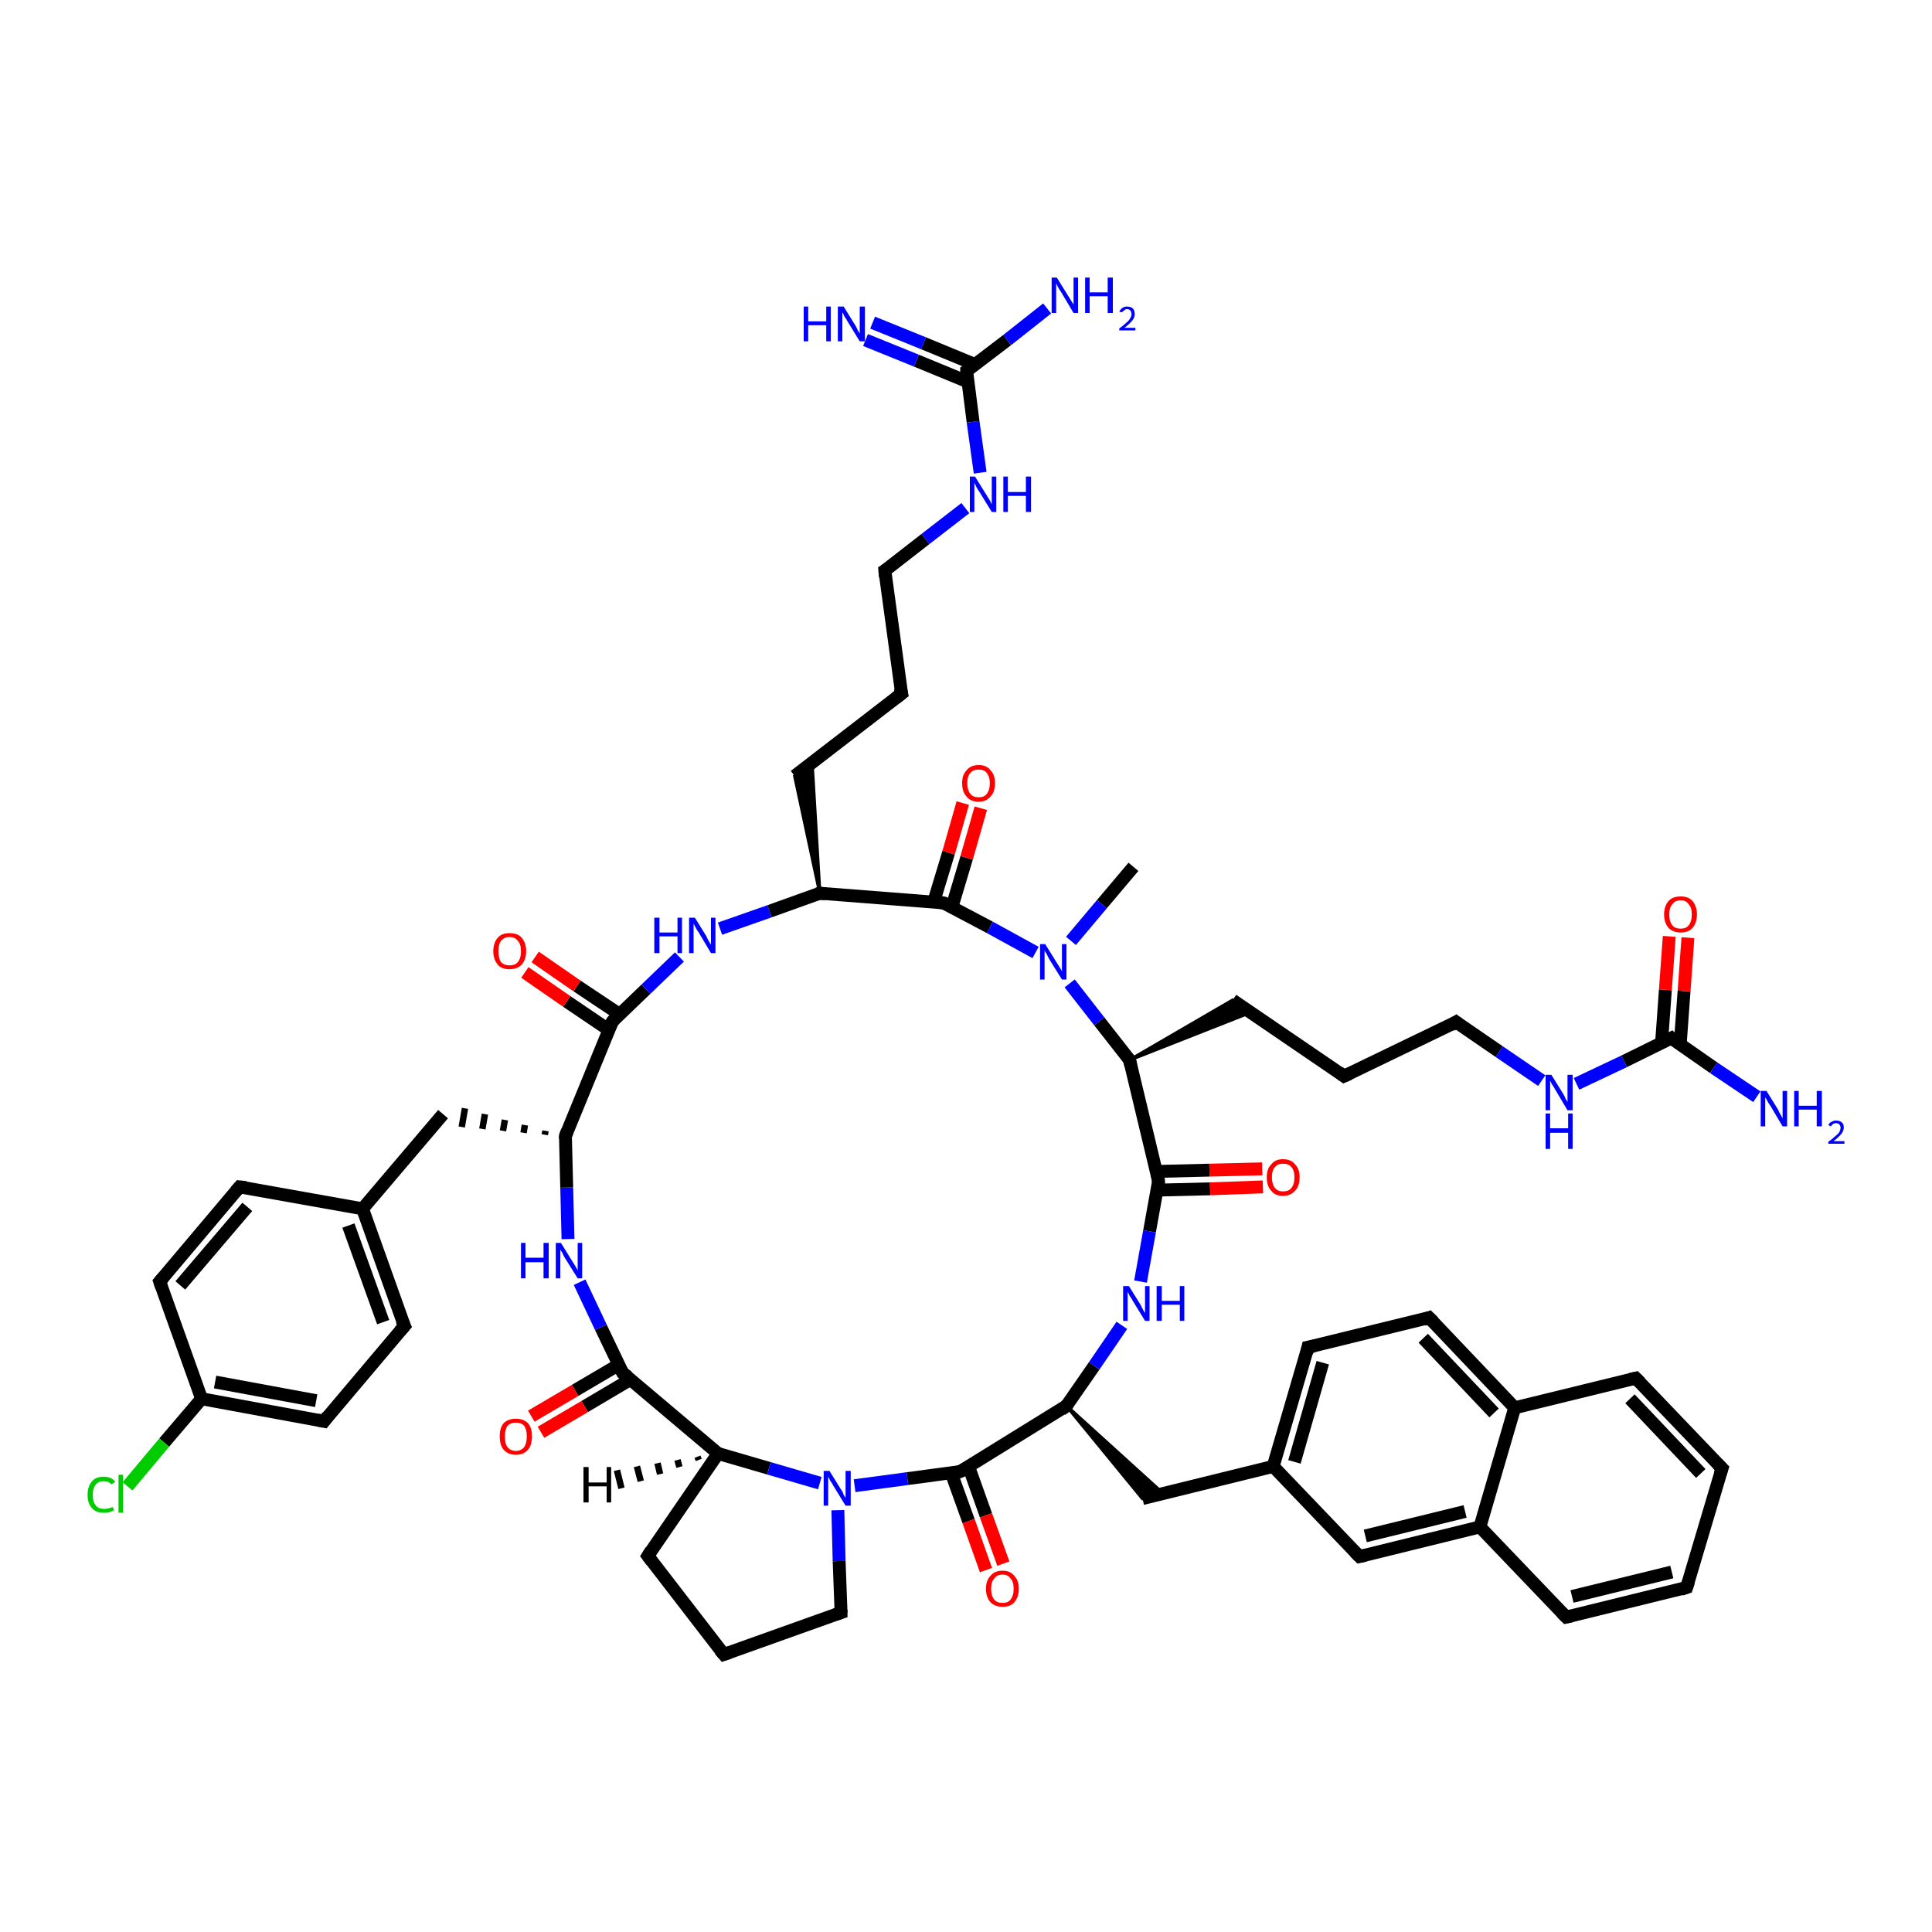 <?xml version='1.0' encoding='iso-8859-1'?>
<svg version='1.1' baseProfile='full'
              xmlns='http://www.w3.org/2000/svg'
                      xmlns:rdkit='http://www.rdkit.org/xml'
                      xmlns:xlink='http://www.w3.org/1999/xlink'
                  xml:space='preserve'
width='300px' height='300px' viewBox='0 0 300 300'>
<!-- END OF HEADER -->
<rect style='opacity:1.0;fill:#FFFFFF;stroke:none' width='300.0' height='300.0' x='0.0' y='0.0'> </rect>
<path class='bond-0 atom-0 atom-1' d='M 176.0,134.6 L 171.1,140.4' style='fill:none;fill-rule:evenodd;stroke:#000000;stroke-width:2.0px;stroke-linecap:butt;stroke-linejoin:miter;stroke-opacity:1' />
<path class='bond-0 atom-0 atom-1' d='M 171.1,140.4 L 166.3,146.1' style='fill:none;fill-rule:evenodd;stroke:#0000FF;stroke-width:2.0px;stroke-linecap:butt;stroke-linejoin:miter;stroke-opacity:1' />
<path class='bond-1 atom-1 atom-2' d='M 166.1,152.7 L 170.7,158.6' style='fill:none;fill-rule:evenodd;stroke:#0000FF;stroke-width:2.0px;stroke-linecap:butt;stroke-linejoin:miter;stroke-opacity:1' />
<path class='bond-1 atom-1 atom-2' d='M 170.7,158.6 L 175.4,164.6' style='fill:none;fill-rule:evenodd;stroke:#000000;stroke-width:2.0px;stroke-linecap:butt;stroke-linejoin:miter;stroke-opacity:1' />
<path class='bond-2 atom-2 atom-3' d='M 175.4,164.6 L 191.4,155.3 L 194.2,157.2 Z' style='fill:#000000;fill-rule:evenodd;fill-opacity:1;stroke:#000000;stroke-width:0.5px;stroke-linecap:butt;stroke-linejoin:miter;stroke-opacity:1;' />
<path class='bond-3 atom-3 atom-4' d='M 191.4,155.3 L 208.7,167.1' style='fill:none;fill-rule:evenodd;stroke:#000000;stroke-width:2.0px;stroke-linecap:butt;stroke-linejoin:miter;stroke-opacity:1' />
<path class='bond-4 atom-4 atom-5' d='M 208.7,167.1 L 226.1,158.7' style='fill:none;fill-rule:evenodd;stroke:#000000;stroke-width:2.0px;stroke-linecap:butt;stroke-linejoin:miter;stroke-opacity:1' />
<path class='bond-5 atom-5 atom-6' d='M 226.1,158.7 L 232.8,163.3' style='fill:none;fill-rule:evenodd;stroke:#000000;stroke-width:2.0px;stroke-linecap:butt;stroke-linejoin:miter;stroke-opacity:1' />
<path class='bond-5 atom-5 atom-6' d='M 232.8,163.3 L 239.4,167.8' style='fill:none;fill-rule:evenodd;stroke:#0000FF;stroke-width:2.0px;stroke-linecap:butt;stroke-linejoin:miter;stroke-opacity:1' />
<path class='bond-6 atom-6 atom-7' d='M 244.8,168.3 L 252.2,164.8' style='fill:none;fill-rule:evenodd;stroke:#0000FF;stroke-width:2.0px;stroke-linecap:butt;stroke-linejoin:miter;stroke-opacity:1' />
<path class='bond-6 atom-6 atom-7' d='M 252.2,164.8 L 259.5,161.2' style='fill:none;fill-rule:evenodd;stroke:#000000;stroke-width:2.0px;stroke-linecap:butt;stroke-linejoin:miter;stroke-opacity:1' />
<path class='bond-7 atom-7 atom-8' d='M 259.5,161.2 L 266.1,165.8' style='fill:none;fill-rule:evenodd;stroke:#000000;stroke-width:2.0px;stroke-linecap:butt;stroke-linejoin:miter;stroke-opacity:1' />
<path class='bond-7 atom-7 atom-8' d='M 266.1,165.8 L 272.8,170.3' style='fill:none;fill-rule:evenodd;stroke:#0000FF;stroke-width:2.0px;stroke-linecap:butt;stroke-linejoin:miter;stroke-opacity:1' />
<path class='bond-8 atom-7 atom-9' d='M 260.9,162.2 L 261.5,153.9' style='fill:none;fill-rule:evenodd;stroke:#000000;stroke-width:2.0px;stroke-linecap:butt;stroke-linejoin:miter;stroke-opacity:1' />
<path class='bond-8 atom-7 atom-9' d='M 261.5,153.9 L 262.1,145.6' style='fill:none;fill-rule:evenodd;stroke:#FF0000;stroke-width:2.0px;stroke-linecap:butt;stroke-linejoin:miter;stroke-opacity:1' />
<path class='bond-8 atom-7 atom-9' d='M 258.0,162.0 L 258.6,153.7' style='fill:none;fill-rule:evenodd;stroke:#000000;stroke-width:2.0px;stroke-linecap:butt;stroke-linejoin:miter;stroke-opacity:1' />
<path class='bond-8 atom-7 atom-9' d='M 258.6,153.7 L 259.2,145.4' style='fill:none;fill-rule:evenodd;stroke:#FF0000;stroke-width:2.0px;stroke-linecap:butt;stroke-linejoin:miter;stroke-opacity:1' />
<path class='bond-9 atom-2 atom-10' d='M 175.4,164.6 L 179.9,183.4' style='fill:none;fill-rule:evenodd;stroke:#000000;stroke-width:2.0px;stroke-linecap:butt;stroke-linejoin:miter;stroke-opacity:1' />
<path class='bond-10 atom-10 atom-11' d='M 179.7,184.8 L 187.9,184.6' style='fill:none;fill-rule:evenodd;stroke:#000000;stroke-width:2.0px;stroke-linecap:butt;stroke-linejoin:miter;stroke-opacity:1' />
<path class='bond-10 atom-10 atom-11' d='M 187.9,184.6 L 196.1,184.3' style='fill:none;fill-rule:evenodd;stroke:#FF0000;stroke-width:2.0px;stroke-linecap:butt;stroke-linejoin:miter;stroke-opacity:1' />
<path class='bond-10 atom-10 atom-11' d='M 179.6,181.9 L 187.8,181.7' style='fill:none;fill-rule:evenodd;stroke:#000000;stroke-width:2.0px;stroke-linecap:butt;stroke-linejoin:miter;stroke-opacity:1' />
<path class='bond-10 atom-10 atom-11' d='M 187.8,181.7 L 196.0,181.5' style='fill:none;fill-rule:evenodd;stroke:#FF0000;stroke-width:2.0px;stroke-linecap:butt;stroke-linejoin:miter;stroke-opacity:1' />
<path class='bond-11 atom-10 atom-12' d='M 179.9,183.4 L 178.5,191.2' style='fill:none;fill-rule:evenodd;stroke:#000000;stroke-width:2.0px;stroke-linecap:butt;stroke-linejoin:miter;stroke-opacity:1' />
<path class='bond-11 atom-10 atom-12' d='M 178.5,191.2 L 177.1,199.0' style='fill:none;fill-rule:evenodd;stroke:#0000FF;stroke-width:2.0px;stroke-linecap:butt;stroke-linejoin:miter;stroke-opacity:1' />
<path class='bond-12 atom-12 atom-13' d='M 174.2,205.8 L 169.9,212.1' style='fill:none;fill-rule:evenodd;stroke:#0000FF;stroke-width:2.0px;stroke-linecap:butt;stroke-linejoin:miter;stroke-opacity:1' />
<path class='bond-12 atom-12 atom-13' d='M 169.9,212.1 L 165.6,218.3' style='fill:none;fill-rule:evenodd;stroke:#000000;stroke-width:2.0px;stroke-linecap:butt;stroke-linejoin:miter;stroke-opacity:1' />
<path class='bond-13 atom-13 atom-14' d='M 165.6,218.3 L 180.6,231.9 L 177.4,232.7 Z' style='fill:#000000;fill-rule:evenodd;fill-opacity:1;stroke:#000000;stroke-width:0.5px;stroke-linecap:butt;stroke-linejoin:miter;stroke-opacity:1;' />
<path class='bond-14 atom-14 atom-15' d='M 177.4,232.7 L 197.7,227.7' style='fill:none;fill-rule:evenodd;stroke:#000000;stroke-width:2.0px;stroke-linecap:butt;stroke-linejoin:miter;stroke-opacity:1' />
<path class='bond-15 atom-15 atom-16' d='M 197.7,227.7 L 203.1,209.2' style='fill:none;fill-rule:evenodd;stroke:#000000;stroke-width:2.0px;stroke-linecap:butt;stroke-linejoin:miter;stroke-opacity:1' />
<path class='bond-15 atom-15 atom-16' d='M 201.0,227.0 L 205.4,211.6' style='fill:none;fill-rule:evenodd;stroke:#000000;stroke-width:2.0px;stroke-linecap:butt;stroke-linejoin:miter;stroke-opacity:1' />
<path class='bond-16 atom-16 atom-17' d='M 203.1,209.2 L 221.9,204.6' style='fill:none;fill-rule:evenodd;stroke:#000000;stroke-width:2.0px;stroke-linecap:butt;stroke-linejoin:miter;stroke-opacity:1' />
<path class='bond-17 atom-17 atom-18' d='M 221.9,204.6 L 235.2,218.6' style='fill:none;fill-rule:evenodd;stroke:#000000;stroke-width:2.0px;stroke-linecap:butt;stroke-linejoin:miter;stroke-opacity:1' />
<path class='bond-17 atom-17 atom-18' d='M 221.0,207.8 L 232.0,219.4' style='fill:none;fill-rule:evenodd;stroke:#000000;stroke-width:2.0px;stroke-linecap:butt;stroke-linejoin:miter;stroke-opacity:1' />
<path class='bond-18 atom-18 atom-19' d='M 235.2,218.6 L 254.0,214.0' style='fill:none;fill-rule:evenodd;stroke:#000000;stroke-width:2.0px;stroke-linecap:butt;stroke-linejoin:miter;stroke-opacity:1' />
<path class='bond-19 atom-19 atom-20' d='M 254.0,214.0 L 267.4,228.0' style='fill:none;fill-rule:evenodd;stroke:#000000;stroke-width:2.0px;stroke-linecap:butt;stroke-linejoin:miter;stroke-opacity:1' />
<path class='bond-19 atom-19 atom-20' d='M 253.1,217.2 L 264.1,228.8' style='fill:none;fill-rule:evenodd;stroke:#000000;stroke-width:2.0px;stroke-linecap:butt;stroke-linejoin:miter;stroke-opacity:1' />
<path class='bond-20 atom-20 atom-21' d='M 267.4,228.0 L 261.9,246.5' style='fill:none;fill-rule:evenodd;stroke:#000000;stroke-width:2.0px;stroke-linecap:butt;stroke-linejoin:miter;stroke-opacity:1' />
<path class='bond-21 atom-21 atom-22' d='M 261.9,246.5 L 243.2,251.1' style='fill:none;fill-rule:evenodd;stroke:#000000;stroke-width:2.0px;stroke-linecap:butt;stroke-linejoin:miter;stroke-opacity:1' />
<path class='bond-21 atom-21 atom-22' d='M 259.6,244.1 L 244.1,247.9' style='fill:none;fill-rule:evenodd;stroke:#000000;stroke-width:2.0px;stroke-linecap:butt;stroke-linejoin:miter;stroke-opacity:1' />
<path class='bond-22 atom-22 atom-23' d='M 243.2,251.1 L 229.8,237.1' style='fill:none;fill-rule:evenodd;stroke:#000000;stroke-width:2.0px;stroke-linecap:butt;stroke-linejoin:miter;stroke-opacity:1' />
<path class='bond-23 atom-23 atom-24' d='M 229.8,237.1 L 211.1,241.7' style='fill:none;fill-rule:evenodd;stroke:#000000;stroke-width:2.0px;stroke-linecap:butt;stroke-linejoin:miter;stroke-opacity:1' />
<path class='bond-23 atom-23 atom-24' d='M 227.5,234.7 L 212.0,238.5' style='fill:none;fill-rule:evenodd;stroke:#000000;stroke-width:2.0px;stroke-linecap:butt;stroke-linejoin:miter;stroke-opacity:1' />
<path class='bond-24 atom-13 atom-25' d='M 165.6,218.3 L 149.1,228.5' style='fill:none;fill-rule:evenodd;stroke:#000000;stroke-width:2.0px;stroke-linecap:butt;stroke-linejoin:miter;stroke-opacity:1' />
<path class='bond-25 atom-25 atom-26' d='M 147.7,228.7 L 150.4,236.2' style='fill:none;fill-rule:evenodd;stroke:#000000;stroke-width:2.0px;stroke-linecap:butt;stroke-linejoin:miter;stroke-opacity:1' />
<path class='bond-25 atom-25 atom-26' d='M 150.4,236.2 L 153.1,243.8' style='fill:none;fill-rule:evenodd;stroke:#FF0000;stroke-width:2.0px;stroke-linecap:butt;stroke-linejoin:miter;stroke-opacity:1' />
<path class='bond-25 atom-25 atom-26' d='M 150.4,227.7 L 153.1,235.3' style='fill:none;fill-rule:evenodd;stroke:#000000;stroke-width:2.0px;stroke-linecap:butt;stroke-linejoin:miter;stroke-opacity:1' />
<path class='bond-25 atom-25 atom-26' d='M 153.1,235.3 L 155.8,242.8' style='fill:none;fill-rule:evenodd;stroke:#FF0000;stroke-width:2.0px;stroke-linecap:butt;stroke-linejoin:miter;stroke-opacity:1' />
<path class='bond-26 atom-25 atom-27' d='M 149.1,228.5 L 140.9,229.6' style='fill:none;fill-rule:evenodd;stroke:#000000;stroke-width:2.0px;stroke-linecap:butt;stroke-linejoin:miter;stroke-opacity:1' />
<path class='bond-26 atom-25 atom-27' d='M 140.9,229.6 L 132.7,230.7' style='fill:none;fill-rule:evenodd;stroke:#0000FF;stroke-width:2.0px;stroke-linecap:butt;stroke-linejoin:miter;stroke-opacity:1' />
<path class='bond-27 atom-27 atom-28' d='M 130.1,234.5 L 130.3,242.4' style='fill:none;fill-rule:evenodd;stroke:#0000FF;stroke-width:2.0px;stroke-linecap:butt;stroke-linejoin:miter;stroke-opacity:1' />
<path class='bond-27 atom-27 atom-28' d='M 130.3,242.4 L 130.6,250.4' style='fill:none;fill-rule:evenodd;stroke:#000000;stroke-width:2.0px;stroke-linecap:butt;stroke-linejoin:miter;stroke-opacity:1' />
<path class='bond-28 atom-28 atom-29' d='M 130.6,250.4 L 112.4,256.9' style='fill:none;fill-rule:evenodd;stroke:#000000;stroke-width:2.0px;stroke-linecap:butt;stroke-linejoin:miter;stroke-opacity:1' />
<path class='bond-29 atom-29 atom-30' d='M 112.4,256.9 L 100.6,241.6' style='fill:none;fill-rule:evenodd;stroke:#000000;stroke-width:2.0px;stroke-linecap:butt;stroke-linejoin:miter;stroke-opacity:1' />
<path class='bond-30 atom-30 atom-31' d='M 100.6,241.6 L 111.5,225.7' style='fill:none;fill-rule:evenodd;stroke:#000000;stroke-width:2.0px;stroke-linecap:butt;stroke-linejoin:miter;stroke-opacity:1' />
<path class='bond-31 atom-31 atom-32' d='M 111.5,225.7 L 96.7,213.2' style='fill:none;fill-rule:evenodd;stroke:#000000;stroke-width:2.0px;stroke-linecap:butt;stroke-linejoin:miter;stroke-opacity:1' />
<path class='bond-32 atom-32 atom-33' d='M 96.1,211.9 L 89.3,215.9' style='fill:none;fill-rule:evenodd;stroke:#000000;stroke-width:2.0px;stroke-linecap:butt;stroke-linejoin:miter;stroke-opacity:1' />
<path class='bond-32 atom-32 atom-33' d='M 89.3,215.9 L 82.5,219.9' style='fill:none;fill-rule:evenodd;stroke:#FF0000;stroke-width:2.0px;stroke-linecap:butt;stroke-linejoin:miter;stroke-opacity:1' />
<path class='bond-32 atom-32 atom-33' d='M 97.9,214.2 L 90.8,218.4' style='fill:none;fill-rule:evenodd;stroke:#000000;stroke-width:2.0px;stroke-linecap:butt;stroke-linejoin:miter;stroke-opacity:1' />
<path class='bond-32 atom-32 atom-33' d='M 90.8,218.4 L 84.0,222.4' style='fill:none;fill-rule:evenodd;stroke:#FF0000;stroke-width:2.0px;stroke-linecap:butt;stroke-linejoin:miter;stroke-opacity:1' />
<path class='bond-33 atom-32 atom-34' d='M 96.7,213.2 L 93.3,206.1' style='fill:none;fill-rule:evenodd;stroke:#000000;stroke-width:2.0px;stroke-linecap:butt;stroke-linejoin:miter;stroke-opacity:1' />
<path class='bond-33 atom-32 atom-34' d='M 93.3,206.1 L 90.0,199.1' style='fill:none;fill-rule:evenodd;stroke:#0000FF;stroke-width:2.0px;stroke-linecap:butt;stroke-linejoin:miter;stroke-opacity:1' />
<path class='bond-34 atom-34 atom-35' d='M 88.2,192.4 L 88.0,184.4' style='fill:none;fill-rule:evenodd;stroke:#0000FF;stroke-width:2.0px;stroke-linecap:butt;stroke-linejoin:miter;stroke-opacity:1' />
<path class='bond-34 atom-34 atom-35' d='M 88.0,184.4 L 87.8,176.4' style='fill:none;fill-rule:evenodd;stroke:#000000;stroke-width:2.0px;stroke-linecap:butt;stroke-linejoin:miter;stroke-opacity:1' />
<path class='bond-35 atom-35 atom-36' d='M 84.7,175.6 L 84.6,176.2' style='fill:none;fill-rule:evenodd;stroke:#000000;stroke-width:1.0px;stroke-linecap:butt;stroke-linejoin:miter;stroke-opacity:1' />
<path class='bond-35 atom-35 atom-36' d='M 81.5,174.7 L 81.3,175.9' style='fill:none;fill-rule:evenodd;stroke:#000000;stroke-width:1.0px;stroke-linecap:butt;stroke-linejoin:miter;stroke-opacity:1' />
<path class='bond-35 atom-35 atom-36' d='M 78.4,173.9 L 78.1,175.6' style='fill:none;fill-rule:evenodd;stroke:#000000;stroke-width:1.0px;stroke-linecap:butt;stroke-linejoin:miter;stroke-opacity:1' />
<path class='bond-35 atom-35 atom-36' d='M 75.3,173.0 L 74.9,175.3' style='fill:none;fill-rule:evenodd;stroke:#000000;stroke-width:1.0px;stroke-linecap:butt;stroke-linejoin:miter;stroke-opacity:1' />
<path class='bond-35 atom-35 atom-36' d='M 72.2,172.1 L 71.7,175.0' style='fill:none;fill-rule:evenodd;stroke:#000000;stroke-width:1.0px;stroke-linecap:butt;stroke-linejoin:miter;stroke-opacity:1' />
<path class='bond-36 atom-36 atom-37' d='M 68.8,173.0 L 56.3,187.7' style='fill:none;fill-rule:evenodd;stroke:#000000;stroke-width:2.0px;stroke-linecap:butt;stroke-linejoin:miter;stroke-opacity:1' />
<path class='bond-37 atom-37 atom-38' d='M 56.3,187.7 L 62.8,205.9' style='fill:none;fill-rule:evenodd;stroke:#000000;stroke-width:2.0px;stroke-linecap:butt;stroke-linejoin:miter;stroke-opacity:1' />
<path class='bond-37 atom-37 atom-38' d='M 54.1,190.3 L 59.5,205.3' style='fill:none;fill-rule:evenodd;stroke:#000000;stroke-width:2.0px;stroke-linecap:butt;stroke-linejoin:miter;stroke-opacity:1' />
<path class='bond-38 atom-38 atom-39' d='M 62.8,205.9 L 50.3,220.7' style='fill:none;fill-rule:evenodd;stroke:#000000;stroke-width:2.0px;stroke-linecap:butt;stroke-linejoin:miter;stroke-opacity:1' />
<path class='bond-39 atom-39 atom-40' d='M 50.3,220.7 L 31.3,217.2' style='fill:none;fill-rule:evenodd;stroke:#000000;stroke-width:2.0px;stroke-linecap:butt;stroke-linejoin:miter;stroke-opacity:1' />
<path class='bond-39 atom-39 atom-40' d='M 49.1,217.5 L 33.4,214.6' style='fill:none;fill-rule:evenodd;stroke:#000000;stroke-width:2.0px;stroke-linecap:butt;stroke-linejoin:miter;stroke-opacity:1' />
<path class='bond-40 atom-40 atom-41' d='M 31.3,217.2 L 25.5,224.0' style='fill:none;fill-rule:evenodd;stroke:#000000;stroke-width:2.0px;stroke-linecap:butt;stroke-linejoin:miter;stroke-opacity:1' />
<path class='bond-40 atom-40 atom-41' d='M 25.5,224.0 L 19.8,230.8' style='fill:none;fill-rule:evenodd;stroke:#00CC00;stroke-width:2.0px;stroke-linecap:butt;stroke-linejoin:miter;stroke-opacity:1' />
<path class='bond-41 atom-40 atom-42' d='M 31.3,217.2 L 24.8,199.0' style='fill:none;fill-rule:evenodd;stroke:#000000;stroke-width:2.0px;stroke-linecap:butt;stroke-linejoin:miter;stroke-opacity:1' />
<path class='bond-42 atom-42 atom-43' d='M 24.8,199.0 L 37.2,184.3' style='fill:none;fill-rule:evenodd;stroke:#000000;stroke-width:2.0px;stroke-linecap:butt;stroke-linejoin:miter;stroke-opacity:1' />
<path class='bond-42 atom-42 atom-43' d='M 28.0,199.6 L 38.4,187.4' style='fill:none;fill-rule:evenodd;stroke:#000000;stroke-width:2.0px;stroke-linecap:butt;stroke-linejoin:miter;stroke-opacity:1' />
<path class='bond-43 atom-35 atom-44' d='M 87.8,176.4 L 95.1,158.6' style='fill:none;fill-rule:evenodd;stroke:#000000;stroke-width:2.0px;stroke-linecap:butt;stroke-linejoin:miter;stroke-opacity:1' />
<path class='bond-44 atom-44 atom-45' d='M 96.2,157.5 L 89.6,153.1' style='fill:none;fill-rule:evenodd;stroke:#000000;stroke-width:2.0px;stroke-linecap:butt;stroke-linejoin:miter;stroke-opacity:1' />
<path class='bond-44 atom-44 atom-45' d='M 89.6,153.1 L 83.1,148.6' style='fill:none;fill-rule:evenodd;stroke:#FF0000;stroke-width:2.0px;stroke-linecap:butt;stroke-linejoin:miter;stroke-opacity:1' />
<path class='bond-44 atom-44 atom-45' d='M 94.5,159.9 L 88.0,155.5' style='fill:none;fill-rule:evenodd;stroke:#000000;stroke-width:2.0px;stroke-linecap:butt;stroke-linejoin:miter;stroke-opacity:1' />
<path class='bond-44 atom-44 atom-45' d='M 88.0,155.5 L 81.5,151.0' style='fill:none;fill-rule:evenodd;stroke:#FF0000;stroke-width:2.0px;stroke-linecap:butt;stroke-linejoin:miter;stroke-opacity:1' />
<path class='bond-45 atom-44 atom-46' d='M 95.1,158.6 L 100.3,153.6' style='fill:none;fill-rule:evenodd;stroke:#000000;stroke-width:2.0px;stroke-linecap:butt;stroke-linejoin:miter;stroke-opacity:1' />
<path class='bond-45 atom-44 atom-46' d='M 100.3,153.6 L 105.5,148.6' style='fill:none;fill-rule:evenodd;stroke:#0000FF;stroke-width:2.0px;stroke-linecap:butt;stroke-linejoin:miter;stroke-opacity:1' />
<path class='bond-46 atom-46 atom-47' d='M 111.8,144.2 L 119.5,141.5' style='fill:none;fill-rule:evenodd;stroke:#0000FF;stroke-width:2.0px;stroke-linecap:butt;stroke-linejoin:miter;stroke-opacity:1' />
<path class='bond-46 atom-46 atom-47' d='M 119.5,141.5 L 127.3,138.7' style='fill:none;fill-rule:evenodd;stroke:#000000;stroke-width:2.0px;stroke-linecap:butt;stroke-linejoin:miter;stroke-opacity:1' />
<path class='bond-47 atom-47 atom-48' d='M 127.3,138.7 L 123.4,120.5 L 126.1,118.5 Z' style='fill:#000000;fill-rule:evenodd;fill-opacity:1;stroke:#000000;stroke-width:0.5px;stroke-linecap:butt;stroke-linejoin:miter;stroke-opacity:1;' />
<path class='bond-48 atom-48 atom-49' d='M 123.4,120.5 L 140.0,107.7' style='fill:none;fill-rule:evenodd;stroke:#000000;stroke-width:2.0px;stroke-linecap:butt;stroke-linejoin:miter;stroke-opacity:1' />
<path class='bond-49 atom-49 atom-50' d='M 140.0,107.7 L 137.4,88.6' style='fill:none;fill-rule:evenodd;stroke:#000000;stroke-width:2.0px;stroke-linecap:butt;stroke-linejoin:miter;stroke-opacity:1' />
<path class='bond-50 atom-50 atom-51' d='M 137.4,88.6 L 143.7,83.7' style='fill:none;fill-rule:evenodd;stroke:#000000;stroke-width:2.0px;stroke-linecap:butt;stroke-linejoin:miter;stroke-opacity:1' />
<path class='bond-50 atom-50 atom-51' d='M 143.7,83.7 L 149.9,78.9' style='fill:none;fill-rule:evenodd;stroke:#0000FF;stroke-width:2.0px;stroke-linecap:butt;stroke-linejoin:miter;stroke-opacity:1' />
<path class='bond-51 atom-51 atom-52' d='M 152.2,73.4 L 151.1,65.5' style='fill:none;fill-rule:evenodd;stroke:#0000FF;stroke-width:2.0px;stroke-linecap:butt;stroke-linejoin:miter;stroke-opacity:1' />
<path class='bond-51 atom-51 atom-52' d='M 151.1,65.5 L 150.1,57.6' style='fill:none;fill-rule:evenodd;stroke:#000000;stroke-width:2.0px;stroke-linecap:butt;stroke-linejoin:miter;stroke-opacity:1' />
<path class='bond-52 atom-52 atom-53' d='M 150.1,57.6 L 156.4,52.8' style='fill:none;fill-rule:evenodd;stroke:#000000;stroke-width:2.0px;stroke-linecap:butt;stroke-linejoin:miter;stroke-opacity:1' />
<path class='bond-52 atom-52 atom-53' d='M 156.4,52.8 L 162.6,47.9' style='fill:none;fill-rule:evenodd;stroke:#0000FF;stroke-width:2.0px;stroke-linecap:butt;stroke-linejoin:miter;stroke-opacity:1' />
<path class='bond-53 atom-52 atom-54' d='M 151.4,56.6 L 143.4,53.3' style='fill:none;fill-rule:evenodd;stroke:#000000;stroke-width:2.0px;stroke-linecap:butt;stroke-linejoin:miter;stroke-opacity:1' />
<path class='bond-53 atom-52 atom-54' d='M 143.4,53.3 L 135.5,50.1' style='fill:none;fill-rule:evenodd;stroke:#0000FF;stroke-width:2.0px;stroke-linecap:butt;stroke-linejoin:miter;stroke-opacity:1' />
<path class='bond-53 atom-52 atom-54' d='M 150.3,59.3 L 142.3,56.0' style='fill:none;fill-rule:evenodd;stroke:#000000;stroke-width:2.0px;stroke-linecap:butt;stroke-linejoin:miter;stroke-opacity:1' />
<path class='bond-53 atom-52 atom-54' d='M 142.3,56.0 L 134.4,52.8' style='fill:none;fill-rule:evenodd;stroke:#0000FF;stroke-width:2.0px;stroke-linecap:butt;stroke-linejoin:miter;stroke-opacity:1' />
<path class='bond-54 atom-47 atom-55' d='M 127.3,138.7 L 146.5,140.2' style='fill:none;fill-rule:evenodd;stroke:#000000;stroke-width:2.0px;stroke-linecap:butt;stroke-linejoin:miter;stroke-opacity:1' />
<path class='bond-55 atom-55 atom-56' d='M 147.8,140.9 L 150.1,133.2' style='fill:none;fill-rule:evenodd;stroke:#000000;stroke-width:2.0px;stroke-linecap:butt;stroke-linejoin:miter;stroke-opacity:1' />
<path class='bond-55 atom-55 atom-56' d='M 150.1,133.2 L 152.3,125.5' style='fill:none;fill-rule:evenodd;stroke:#FF0000;stroke-width:2.0px;stroke-linecap:butt;stroke-linejoin:miter;stroke-opacity:1' />
<path class='bond-55 atom-55 atom-56' d='M 145.0,140.0 L 147.3,132.4' style='fill:none;fill-rule:evenodd;stroke:#000000;stroke-width:2.0px;stroke-linecap:butt;stroke-linejoin:miter;stroke-opacity:1' />
<path class='bond-55 atom-55 atom-56' d='M 147.3,132.4 L 149.5,124.7' style='fill:none;fill-rule:evenodd;stroke:#FF0000;stroke-width:2.0px;stroke-linecap:butt;stroke-linejoin:miter;stroke-opacity:1' />
<path class='bond-56 atom-55 atom-1' d='M 146.5,140.2 L 153.7,144.0' style='fill:none;fill-rule:evenodd;stroke:#000000;stroke-width:2.0px;stroke-linecap:butt;stroke-linejoin:miter;stroke-opacity:1' />
<path class='bond-56 atom-55 atom-1' d='M 153.7,144.0 L 160.8,147.9' style='fill:none;fill-rule:evenodd;stroke:#0000FF;stroke-width:2.0px;stroke-linecap:butt;stroke-linejoin:miter;stroke-opacity:1' />
<path class='bond-57 atom-24 atom-15' d='M 211.1,241.7 L 197.7,227.7' style='fill:none;fill-rule:evenodd;stroke:#000000;stroke-width:2.0px;stroke-linecap:butt;stroke-linejoin:miter;stroke-opacity:1' />
<path class='bond-58 atom-31 atom-27' d='M 111.5,225.7 L 119.4,228.0' style='fill:none;fill-rule:evenodd;stroke:#000000;stroke-width:2.0px;stroke-linecap:butt;stroke-linejoin:miter;stroke-opacity:1' />
<path class='bond-58 atom-31 atom-27' d='M 119.4,228.0 L 127.3,230.3' style='fill:none;fill-rule:evenodd;stroke:#0000FF;stroke-width:2.0px;stroke-linecap:butt;stroke-linejoin:miter;stroke-opacity:1' />
<path class='bond-59 atom-43 atom-37' d='M 37.2,184.3 L 56.3,187.7' style='fill:none;fill-rule:evenodd;stroke:#000000;stroke-width:2.0px;stroke-linecap:butt;stroke-linejoin:miter;stroke-opacity:1' />
<path class='bond-60 atom-23 atom-18' d='M 229.8,237.1 L 235.2,218.6' style='fill:none;fill-rule:evenodd;stroke:#000000;stroke-width:2.0px;stroke-linecap:butt;stroke-linejoin:miter;stroke-opacity:1' />
<path class='bond-61 atom-31 atom-57' d='M 108.5,226.7 L 108.3,226.2' style='fill:none;fill-rule:evenodd;stroke:#000000;stroke-width:1.0px;stroke-linecap:butt;stroke-linejoin:miter;stroke-opacity:1' />
<path class='bond-61 atom-31 atom-57' d='M 105.5,227.8 L 105.2,226.7' style='fill:none;fill-rule:evenodd;stroke:#000000;stroke-width:1.0px;stroke-linecap:butt;stroke-linejoin:miter;stroke-opacity:1' />
<path class='bond-61 atom-31 atom-57' d='M 102.5,228.9 L 102.1,227.2' style='fill:none;fill-rule:evenodd;stroke:#000000;stroke-width:1.0px;stroke-linecap:butt;stroke-linejoin:miter;stroke-opacity:1' />
<path class='bond-61 atom-31 atom-57' d='M 99.5,230.0 L 98.9,227.7' style='fill:none;fill-rule:evenodd;stroke:#000000;stroke-width:1.0px;stroke-linecap:butt;stroke-linejoin:miter;stroke-opacity:1' />
<path class='bond-61 atom-31 atom-57' d='M 96.5,231.1 L 95.8,228.3' style='fill:none;fill-rule:evenodd;stroke:#000000;stroke-width:1.0px;stroke-linecap:butt;stroke-linejoin:miter;stroke-opacity:1' />
<path d='M 175.1,164.3 L 175.4,164.6 L 175.6,165.5' style='fill:none;stroke:#000000;stroke-width:2.0px;stroke-linecap:butt;stroke-linejoin:miter;stroke-opacity:1;' />
<path d='M 207.9,166.5 L 208.7,167.1 L 209.6,166.7' style='fill:none;stroke:#000000;stroke-width:2.0px;stroke-linecap:butt;stroke-linejoin:miter;stroke-opacity:1;' />
<path d='M 225.3,159.2 L 226.1,158.7 L 226.5,159.0' style='fill:none;stroke:#000000;stroke-width:2.0px;stroke-linecap:butt;stroke-linejoin:miter;stroke-opacity:1;' />
<path d='M 259.1,161.4 L 259.5,161.2 L 259.8,161.5' style='fill:none;stroke:#000000;stroke-width:2.0px;stroke-linecap:butt;stroke-linejoin:miter;stroke-opacity:1;' />
<path d='M 179.7,182.4 L 179.9,183.4 L 179.9,183.8' style='fill:none;stroke:#000000;stroke-width:2.0px;stroke-linecap:butt;stroke-linejoin:miter;stroke-opacity:1;' />
<path d='M 165.8,218.0 L 165.6,218.3 L 164.8,218.9' style='fill:none;stroke:#000000;stroke-width:2.0px;stroke-linecap:butt;stroke-linejoin:miter;stroke-opacity:1;' />
<path d='M 202.9,210.1 L 203.1,209.2 L 204.1,209.0' style='fill:none;stroke:#000000;stroke-width:2.0px;stroke-linecap:butt;stroke-linejoin:miter;stroke-opacity:1;' />
<path d='M 221.0,204.9 L 221.9,204.6 L 222.6,205.3' style='fill:none;stroke:#000000;stroke-width:2.0px;stroke-linecap:butt;stroke-linejoin:miter;stroke-opacity:1;' />
<path d='M 253.1,214.2 L 254.0,214.0 L 254.7,214.7' style='fill:none;stroke:#000000;stroke-width:2.0px;stroke-linecap:butt;stroke-linejoin:miter;stroke-opacity:1;' />
<path d='M 266.7,227.3 L 267.4,228.0 L 267.1,228.9' style='fill:none;stroke:#000000;stroke-width:2.0px;stroke-linecap:butt;stroke-linejoin:miter;stroke-opacity:1;' />
<path d='M 262.2,245.6 L 261.9,246.5 L 261.0,246.8' style='fill:none;stroke:#000000;stroke-width:2.0px;stroke-linecap:butt;stroke-linejoin:miter;stroke-opacity:1;' />
<path d='M 244.1,250.9 L 243.2,251.1 L 242.5,250.4' style='fill:none;stroke:#000000;stroke-width:2.0px;stroke-linecap:butt;stroke-linejoin:miter;stroke-opacity:1;' />
<path d='M 212.0,241.5 L 211.1,241.7 L 210.4,241.0' style='fill:none;stroke:#000000;stroke-width:2.0px;stroke-linecap:butt;stroke-linejoin:miter;stroke-opacity:1;' />
<path d='M 150.0,228.0 L 149.1,228.5 L 148.7,228.6' style='fill:none;stroke:#000000;stroke-width:2.0px;stroke-linecap:butt;stroke-linejoin:miter;stroke-opacity:1;' />
<path d='M 130.6,250.0 L 130.6,250.4 L 129.7,250.7' style='fill:none;stroke:#000000;stroke-width:2.0px;stroke-linecap:butt;stroke-linejoin:miter;stroke-opacity:1;' />
<path d='M 113.3,256.6 L 112.4,256.9 L 111.8,256.2' style='fill:none;stroke:#000000;stroke-width:2.0px;stroke-linecap:butt;stroke-linejoin:miter;stroke-opacity:1;' />
<path d='M 101.2,242.4 L 100.6,241.6 L 101.1,240.8' style='fill:none;stroke:#000000;stroke-width:2.0px;stroke-linecap:butt;stroke-linejoin:miter;stroke-opacity:1;' />
<path d='M 97.5,213.8 L 96.7,213.2 L 96.5,212.8' style='fill:none;stroke:#000000;stroke-width:2.0px;stroke-linecap:butt;stroke-linejoin:miter;stroke-opacity:1;' />
<path d='M 87.8,176.8 L 87.8,176.4 L 88.1,175.6' style='fill:none;stroke:#000000;stroke-width:2.0px;stroke-linecap:butt;stroke-linejoin:miter;stroke-opacity:1;' />
<path d='M 62.4,205.0 L 62.8,205.9 L 62.1,206.7' style='fill:none;stroke:#000000;stroke-width:2.0px;stroke-linecap:butt;stroke-linejoin:miter;stroke-opacity:1;' />
<path d='M 50.9,219.9 L 50.3,220.7 L 49.3,220.5' style='fill:none;stroke:#000000;stroke-width:2.0px;stroke-linecap:butt;stroke-linejoin:miter;stroke-opacity:1;' />
<path d='M 25.1,199.9 L 24.8,199.0 L 25.4,198.3' style='fill:none;stroke:#000000;stroke-width:2.0px;stroke-linecap:butt;stroke-linejoin:miter;stroke-opacity:1;' />
<path d='M 36.6,185.0 L 37.2,184.3 L 38.2,184.4' style='fill:none;stroke:#000000;stroke-width:2.0px;stroke-linecap:butt;stroke-linejoin:miter;stroke-opacity:1;' />
<path d='M 94.7,159.5 L 95.1,158.6 L 95.4,158.3' style='fill:none;stroke:#000000;stroke-width:2.0px;stroke-linecap:butt;stroke-linejoin:miter;stroke-opacity:1;' />
<path d='M 126.9,138.8 L 127.3,138.7 L 128.2,138.8' style='fill:none;stroke:#000000;stroke-width:2.0px;stroke-linecap:butt;stroke-linejoin:miter;stroke-opacity:1;' />
<path d='M 139.1,108.4 L 140.0,107.7 L 139.8,106.8' style='fill:none;stroke:#000000;stroke-width:2.0px;stroke-linecap:butt;stroke-linejoin:miter;stroke-opacity:1;' />
<path d='M 137.5,89.6 L 137.4,88.6 L 137.7,88.4' style='fill:none;stroke:#000000;stroke-width:2.0px;stroke-linecap:butt;stroke-linejoin:miter;stroke-opacity:1;' />
<path d='M 150.1,58.0 L 150.1,57.6 L 150.4,57.4' style='fill:none;stroke:#000000;stroke-width:2.0px;stroke-linecap:butt;stroke-linejoin:miter;stroke-opacity:1;' />
<path d='M 145.6,140.1 L 146.5,140.2 L 146.9,140.3' style='fill:none;stroke:#000000;stroke-width:2.0px;stroke-linecap:butt;stroke-linejoin:miter;stroke-opacity:1;' />
<path class='atom-1' d='M 162.3 146.6
L 164.1 149.5
Q 164.3 149.8, 164.6 150.3
Q 164.9 150.8, 164.9 150.8
L 164.9 146.6
L 165.6 146.6
L 165.6 152.1
L 164.9 152.1
L 162.9 148.9
Q 162.7 148.5, 162.5 148.1
Q 162.2 147.7, 162.2 147.5
L 162.2 152.1
L 161.5 152.1
L 161.5 146.6
L 162.3 146.6
' fill='#0000FF'/>
<path class='atom-6' d='M 240.9 166.9
L 242.7 169.8
Q 242.9 170.1, 243.1 170.6
Q 243.4 171.1, 243.4 171.1
L 243.4 166.9
L 244.2 166.9
L 244.2 172.4
L 243.4 172.4
L 241.5 169.2
Q 241.3 168.8, 241.0 168.4
Q 240.8 168.0, 240.7 167.8
L 240.7 172.4
L 240.0 172.4
L 240.0 166.9
L 240.9 166.9
' fill='#0000FF'/>
<path class='atom-6' d='M 240.0 172.9
L 240.7 172.9
L 240.7 175.2
L 243.5 175.2
L 243.5 172.9
L 244.2 172.9
L 244.2 178.4
L 243.5 178.4
L 243.5 175.9
L 240.7 175.9
L 240.7 178.4
L 240.0 178.4
L 240.0 172.9
' fill='#0000FF'/>
<path class='atom-8' d='M 274.3 169.4
L 276.1 172.3
Q 276.2 172.6, 276.5 173.1
Q 276.8 173.6, 276.8 173.7
L 276.8 169.4
L 277.5 169.4
L 277.5 174.9
L 276.8 174.9
L 274.9 171.7
Q 274.6 171.3, 274.4 170.9
Q 274.2 170.5, 274.1 170.4
L 274.1 174.9
L 273.4 174.9
L 273.4 169.4
L 274.3 169.4
' fill='#0000FF'/>
<path class='atom-8' d='M 278.6 169.4
L 279.3 169.4
L 279.3 171.7
L 282.1 171.7
L 282.1 169.4
L 282.9 169.4
L 282.9 174.9
L 282.1 174.9
L 282.1 172.3
L 279.3 172.3
L 279.3 174.9
L 278.6 174.9
L 278.6 169.4
' fill='#0000FF'/>
<path class='atom-8' d='M 283.9 174.7
Q 284.1 174.3, 284.4 174.2
Q 284.7 174.0, 285.1 174.0
Q 285.7 174.0, 286.0 174.3
Q 286.3 174.5, 286.3 175.1
Q 286.3 175.6, 285.9 176.1
Q 285.5 176.6, 284.7 177.2
L 286.4 177.2
L 286.4 177.6
L 283.9 177.6
L 283.9 177.3
Q 284.6 176.8, 285.0 176.4
Q 285.4 176.1, 285.6 175.8
Q 285.8 175.4, 285.8 175.1
Q 285.8 174.8, 285.6 174.6
Q 285.4 174.4, 285.1 174.4
Q 284.9 174.4, 284.7 174.5
Q 284.5 174.6, 284.3 174.9
L 283.9 174.7
' fill='#0000FF'/>
<path class='atom-9' d='M 258.4 142.0
Q 258.4 140.7, 259.1 139.9
Q 259.7 139.2, 261.0 139.2
Q 262.2 139.2, 262.8 139.9
Q 263.5 140.7, 263.5 142.0
Q 263.5 143.3, 262.8 144.1
Q 262.2 144.8, 261.0 144.8
Q 259.8 144.8, 259.1 144.1
Q 258.4 143.3, 258.4 142.0
M 261.0 144.2
Q 261.8 144.2, 262.2 143.7
Q 262.7 143.1, 262.7 142.0
Q 262.7 140.9, 262.2 140.4
Q 261.8 139.8, 261.0 139.8
Q 260.1 139.8, 259.7 140.4
Q 259.2 140.9, 259.2 142.0
Q 259.2 143.1, 259.7 143.7
Q 260.1 144.2, 261.0 144.2
' fill='#FF0000'/>
<path class='atom-11' d='M 196.7 182.8
Q 196.7 181.5, 197.4 180.8
Q 198.0 180.0, 199.2 180.0
Q 200.5 180.0, 201.1 180.8
Q 201.8 181.5, 201.8 182.8
Q 201.8 184.2, 201.1 184.9
Q 200.4 185.7, 199.2 185.7
Q 198.0 185.7, 197.4 184.9
Q 196.7 184.2, 196.7 182.8
M 199.2 185.0
Q 200.1 185.0, 200.5 184.5
Q 201.0 183.9, 201.0 182.8
Q 201.0 181.7, 200.5 181.2
Q 200.1 180.7, 199.2 180.7
Q 198.4 180.7, 198.0 181.2
Q 197.5 181.7, 197.5 182.8
Q 197.5 183.9, 198.0 184.5
Q 198.4 185.0, 199.2 185.0
' fill='#FF0000'/>
<path class='atom-12' d='M 175.3 199.7
L 177.1 202.6
Q 177.2 202.8, 177.5 203.4
Q 177.8 203.9, 177.8 203.9
L 177.8 199.7
L 178.5 199.7
L 178.5 205.1
L 177.8 205.1
L 175.9 202.0
Q 175.7 201.6, 175.4 201.2
Q 175.2 200.7, 175.1 200.6
L 175.1 205.1
L 174.4 205.1
L 174.4 199.7
L 175.3 199.7
' fill='#0000FF'/>
<path class='atom-12' d='M 179.6 199.7
L 180.4 199.7
L 180.4 202.0
L 183.2 202.0
L 183.2 199.7
L 183.9 199.7
L 183.9 205.1
L 183.2 205.1
L 183.2 202.6
L 180.4 202.6
L 180.4 205.1
L 179.6 205.1
L 179.6 199.7
' fill='#0000FF'/>
<path class='atom-26' d='M 153.1 246.7
Q 153.1 245.4, 153.8 244.7
Q 154.4 243.9, 155.7 243.9
Q 156.9 243.9, 157.5 244.7
Q 158.2 245.4, 158.2 246.7
Q 158.2 248.0, 157.5 248.8
Q 156.9 249.5, 155.7 249.5
Q 154.5 249.5, 153.8 248.8
Q 153.1 248.0, 153.1 246.7
M 155.7 248.9
Q 156.5 248.9, 156.9 248.4
Q 157.4 247.8, 157.4 246.7
Q 157.4 245.6, 156.9 245.1
Q 156.5 244.5, 155.7 244.5
Q 154.8 244.5, 154.4 245.1
Q 153.9 245.6, 153.9 246.7
Q 153.9 247.8, 154.4 248.4
Q 154.8 248.9, 155.7 248.9
' fill='#FF0000'/>
<path class='atom-27' d='M 128.8 228.4
L 130.6 231.3
Q 130.8 231.5, 131.0 232.1
Q 131.3 232.6, 131.3 232.6
L 131.3 228.4
L 132.1 228.4
L 132.1 233.8
L 131.3 233.8
L 129.4 230.7
Q 129.2 230.3, 128.9 229.9
Q 128.7 229.4, 128.6 229.3
L 128.6 233.8
L 127.9 233.8
L 127.9 228.4
L 128.8 228.4
' fill='#0000FF'/>
<path class='atom-33' d='M 77.6 223.0
Q 77.6 221.7, 78.2 221.0
Q 78.9 220.3, 80.1 220.3
Q 81.3 220.3, 82.0 221.0
Q 82.6 221.7, 82.6 223.0
Q 82.6 224.4, 82.0 225.1
Q 81.3 225.9, 80.1 225.9
Q 78.9 225.9, 78.2 225.1
Q 77.6 224.4, 77.6 223.0
M 80.1 225.3
Q 80.9 225.3, 81.4 224.7
Q 81.8 224.1, 81.8 223.0
Q 81.8 222.0, 81.4 221.4
Q 80.9 220.9, 80.1 220.9
Q 79.3 220.9, 78.8 221.4
Q 78.4 222.0, 78.4 223.0
Q 78.4 224.2, 78.8 224.7
Q 79.3 225.3, 80.1 225.3
' fill='#FF0000'/>
<path class='atom-34' d='M 80.9 193.0
L 81.6 193.0
L 81.6 195.3
L 84.4 195.3
L 84.4 193.0
L 85.2 193.0
L 85.2 198.5
L 84.4 198.5
L 84.4 196.0
L 81.6 196.0
L 81.6 198.5
L 80.9 198.5
L 80.9 193.0
' fill='#0000FF'/>
<path class='atom-34' d='M 87.1 193.0
L 88.9 195.9
Q 89.1 196.2, 89.4 196.7
Q 89.7 197.2, 89.7 197.3
L 89.7 193.0
L 90.4 193.0
L 90.4 198.5
L 89.7 198.5
L 87.7 195.3
Q 87.5 195.0, 87.3 194.5
Q 87.0 194.1, 87.0 194.0
L 87.0 198.5
L 86.3 198.5
L 86.3 193.0
L 87.1 193.0
' fill='#0000FF'/>
<path class='atom-41' d='M 13.6 232.1
Q 13.6 230.8, 14.3 230.0
Q 14.9 229.3, 16.1 229.3
Q 17.3 229.3, 17.9 230.1
L 17.3 230.5
Q 16.9 230.0, 16.1 230.0
Q 15.3 230.0, 14.9 230.5
Q 14.4 231.1, 14.4 232.1
Q 14.4 233.2, 14.9 233.8
Q 15.3 234.3, 16.2 234.3
Q 16.8 234.3, 17.5 234.0
L 17.7 234.5
Q 17.4 234.7, 17.0 234.8
Q 16.6 234.9, 16.1 234.9
Q 14.9 234.9, 14.3 234.2
Q 13.6 233.5, 13.6 232.1
' fill='#00CC00'/>
<path class='atom-41' d='M 18.4 229.0
L 19.1 229.0
L 19.1 234.9
L 18.4 234.9
L 18.4 229.0
' fill='#00CC00'/>
<path class='atom-45' d='M 76.6 147.7
Q 76.6 146.4, 77.3 145.6
Q 77.9 144.9, 79.1 144.9
Q 80.4 144.9, 81.0 145.6
Q 81.7 146.4, 81.7 147.7
Q 81.7 149.0, 81.0 149.8
Q 80.3 150.5, 79.1 150.5
Q 77.9 150.5, 77.3 149.8
Q 76.6 149.0, 76.6 147.7
M 79.1 149.9
Q 80.0 149.9, 80.4 149.4
Q 80.9 148.8, 80.9 147.7
Q 80.9 146.6, 80.4 146.1
Q 80.0 145.5, 79.1 145.5
Q 78.3 145.5, 77.8 146.1
Q 77.4 146.6, 77.4 147.7
Q 77.4 148.8, 77.8 149.4
Q 78.3 149.9, 79.1 149.9
' fill='#FF0000'/>
<path class='atom-46' d='M 101.6 142.5
L 102.4 142.5
L 102.4 144.8
L 105.2 144.8
L 105.2 142.5
L 105.9 142.5
L 105.9 148.0
L 105.2 148.0
L 105.2 145.4
L 102.4 145.4
L 102.4 148.0
L 101.6 148.0
L 101.6 142.5
' fill='#0000FF'/>
<path class='atom-46' d='M 107.9 142.5
L 109.7 145.4
Q 109.8 145.7, 110.1 146.2
Q 110.4 146.7, 110.4 146.7
L 110.4 142.5
L 111.1 142.5
L 111.1 148.0
L 110.4 148.0
L 108.5 144.8
Q 108.2 144.4, 108.0 144.0
Q 107.8 143.6, 107.7 143.4
L 107.7 148.0
L 107.0 148.0
L 107.0 142.5
L 107.9 142.5
' fill='#0000FF'/>
<path class='atom-51' d='M 151.4 74.0
L 153.2 76.9
Q 153.4 77.2, 153.7 77.7
Q 154.0 78.3, 154.0 78.3
L 154.0 74.0
L 154.7 74.0
L 154.7 79.5
L 154.0 79.5
L 152.1 76.4
Q 151.8 76.0, 151.6 75.6
Q 151.4 75.1, 151.3 75.0
L 151.3 79.5
L 150.6 79.5
L 150.6 74.0
L 151.4 74.0
' fill='#0000FF'/>
<path class='atom-51' d='M 155.8 74.0
L 156.5 74.0
L 156.5 76.4
L 159.3 76.4
L 159.3 74.0
L 160.1 74.0
L 160.1 79.5
L 159.3 79.5
L 159.3 77.0
L 156.5 77.0
L 156.5 79.5
L 155.8 79.5
L 155.8 74.0
' fill='#0000FF'/>
<path class='atom-53' d='M 164.1 43.1
L 165.9 46.0
Q 166.1 46.3, 166.4 46.8
Q 166.7 47.3, 166.7 47.3
L 166.7 43.1
L 167.4 43.1
L 167.4 48.6
L 166.7 48.6
L 164.8 45.4
Q 164.5 45.0, 164.3 44.6
Q 164.1 44.2, 164.0 44.0
L 164.0 48.6
L 163.3 48.6
L 163.3 43.1
L 164.1 43.1
' fill='#0000FF'/>
<path class='atom-53' d='M 168.5 43.1
L 169.2 43.1
L 169.2 45.4
L 172.0 45.4
L 172.0 43.1
L 172.8 43.1
L 172.8 48.6
L 172.0 48.6
L 172.0 46.0
L 169.2 46.0
L 169.2 48.6
L 168.5 48.6
L 168.5 43.1
' fill='#0000FF'/>
<path class='atom-53' d='M 173.8 48.4
Q 174.0 48.0, 174.3 47.8
Q 174.6 47.6, 175.0 47.6
Q 175.6 47.6, 175.9 47.9
Q 176.2 48.2, 176.2 48.8
Q 176.2 49.3, 175.8 49.8
Q 175.4 50.3, 174.6 50.9
L 176.3 50.9
L 176.3 51.3
L 173.8 51.3
L 173.8 51.0
Q 174.5 50.5, 174.9 50.1
Q 175.3 49.8, 175.5 49.4
Q 175.7 49.1, 175.7 48.8
Q 175.7 48.4, 175.5 48.2
Q 175.3 48.0, 175.0 48.0
Q 174.7 48.0, 174.6 48.2
Q 174.4 48.3, 174.2 48.5
L 173.8 48.4
' fill='#0000FF'/>
<path class='atom-54' d='M 124.8 47.6
L 125.5 47.6
L 125.5 49.9
L 128.3 49.9
L 128.3 47.6
L 129.0 47.6
L 129.0 53.0
L 128.3 53.0
L 128.3 50.5
L 125.5 50.5
L 125.5 53.0
L 124.8 53.0
L 124.8 47.6
' fill='#0000FF'/>
<path class='atom-54' d='M 131.0 47.6
L 132.8 50.5
Q 133.0 50.8, 133.2 51.3
Q 133.5 51.8, 133.5 51.8
L 133.5 47.6
L 134.3 47.6
L 134.3 53.0
L 133.5 53.0
L 131.6 49.9
Q 131.4 49.5, 131.1 49.1
Q 130.9 48.6, 130.8 48.5
L 130.8 53.0
L 130.1 53.0
L 130.1 47.6
L 131.0 47.6
' fill='#0000FF'/>
<path class='atom-56' d='M 149.4 121.6
Q 149.4 120.3, 150.1 119.6
Q 150.7 118.8, 152.0 118.8
Q 153.2 118.8, 153.8 119.6
Q 154.5 120.3, 154.5 121.6
Q 154.5 123.0, 153.8 123.7
Q 153.1 124.5, 152.0 124.5
Q 150.7 124.5, 150.1 123.7
Q 149.4 123.0, 149.4 121.6
M 152.0 123.8
Q 152.8 123.8, 153.2 123.3
Q 153.7 122.7, 153.7 121.6
Q 153.7 120.6, 153.2 120.0
Q 152.8 119.5, 152.0 119.5
Q 151.1 119.5, 150.7 120.0
Q 150.2 120.5, 150.2 121.6
Q 150.2 122.7, 150.7 123.3
Q 151.1 123.8, 152.0 123.8
' fill='#FF0000'/>
<path class='atom-57' d='M 90.6 227.8
L 91.4 227.8
L 91.4 230.2
L 94.2 230.2
L 94.2 227.8
L 94.9 227.8
L 94.9 233.3
L 94.2 233.3
L 94.2 230.8
L 91.4 230.8
L 91.4 233.3
L 90.6 233.3
L 90.6 227.8
' fill='#000000'/>
</svg>
